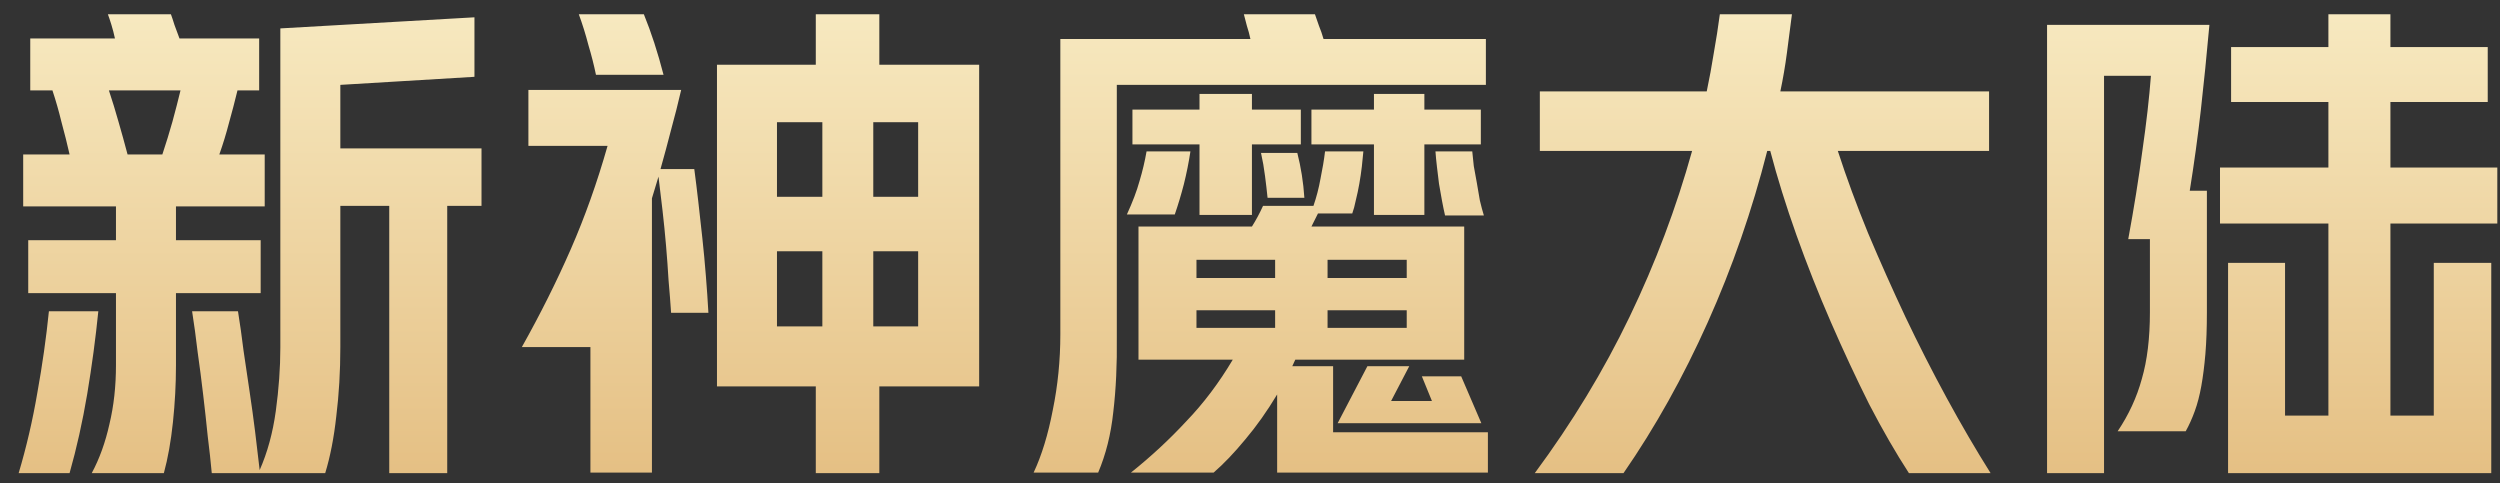 <svg width="119" height="23" viewBox="0 0 119 23" fill="none" xmlns="http://www.w3.org/2000/svg">
<rect x="0" y="0" width="119" height="23" fill="#333333" stroke="none"/>
<path d="M10.08 22.52C10.032 21.992 9.968 21.408 9.888 20.768C9.824 20.128 9.752 19.472 9.672 18.8C9.592 18.112 9.504 17.432 9.408 16.76C9.328 16.072 9.24 15.424 9.144 14.816H11.328C11.424 15.408 11.512 16.032 11.592 16.688C11.688 17.328 11.784 17.976 11.88 18.632C11.976 19.272 12.064 19.912 12.144 20.552C12.224 21.192 12.296 21.8 12.36 22.376C12.728 21.544 12.984 20.608 13.128 19.568C13.272 18.512 13.344 17.504 13.344 16.544V1.352L22.584 0.824V3.656L16.2 4.04V7.064H22.92V9.8H21.288V22.52H18.528V9.8H16.2V16.52C16.2 17.672 16.136 18.768 16.008 19.808C15.896 20.832 15.72 21.736 15.48 22.52H10.08ZM5.472 1.832C5.424 1.608 5.368 1.392 5.304 1.184C5.24 0.976 5.184 0.808 5.136 0.68H8.136C8.184 0.808 8.24 0.976 8.304 1.184C8.384 1.392 8.464 1.608 8.544 1.832H12.336V4.304H11.304C11.176 4.832 11.04 5.352 10.896 5.864C10.768 6.36 10.616 6.856 10.44 7.352H12.6V9.824H8.376V11.432H12.408V13.952H8.376V17.408C8.376 18.288 8.328 19.184 8.232 20.096C8.136 21.008 7.992 21.816 7.8 22.52H4.368C4.736 21.832 5.016 21.056 5.208 20.192C5.416 19.328 5.52 18.392 5.52 17.384V13.952H1.344V11.432H5.52V9.824H1.104V7.352H3.312C3.2 6.856 3.072 6.344 2.928 5.816C2.8 5.288 2.656 4.784 2.496 4.304H1.44V1.832H5.472ZM0.888 22.52C1.256 21.288 1.552 20.016 1.776 18.704C2.016 17.376 2.2 16.08 2.328 14.816H4.68C4.552 16.096 4.376 17.408 4.152 18.752C3.928 20.08 3.648 21.336 3.312 22.52H0.888ZM7.728 7.352C7.904 6.824 8.064 6.304 8.208 5.792C8.352 5.264 8.48 4.768 8.592 4.304H5.184C5.344 4.784 5.496 5.28 5.64 5.792C5.784 6.288 5.928 6.808 6.072 7.352H7.728ZM38.832 18.392H34.128V3.08H38.832V0.68H41.856V3.08H46.608V18.392H41.856V22.52H38.832V18.392ZM31.944 14.888C31.912 14.408 31.872 13.896 31.824 13.352C31.792 12.808 31.752 12.256 31.704 11.696C31.656 11.136 31.6 10.576 31.536 10.016C31.472 9.456 31.408 8.92 31.344 8.408L31.032 9.44V22.496H28.104V16.52H24.84C25.72 14.952 26.496 13.4 27.168 11.864C27.84 10.328 28.424 8.688 28.92 6.944H25.152V4.28H32.424C32.28 4.904 32.12 5.536 31.944 6.176C31.784 6.8 31.616 7.424 31.44 8.048H33.048C33.112 8.528 33.176 9.048 33.24 9.608C33.304 10.168 33.368 10.744 33.432 11.336C33.496 11.928 33.552 12.528 33.6 13.136C33.648 13.728 33.688 14.312 33.72 14.888H31.944ZM28.368 3.56C28.272 3.096 28.152 2.624 28.008 2.144C27.88 1.648 27.728 1.16 27.552 0.68H30.648C31 1.544 31.312 2.504 31.584 3.56H28.368ZM36.984 15.536H39.144V11.96H36.984V15.536ZM36.984 9.368H39.144V5.816H36.984V9.368ZM43.704 15.536V11.96H41.568V15.536H43.704ZM41.568 5.816V9.368H43.704V5.816H41.568ZM59.592 10.784C59.784 10.48 59.96 10.152 60.12 9.8H62.52C62.664 9.384 62.776 8.952 62.856 8.504C62.952 8.04 63.024 7.608 63.072 7.208H64.896C64.88 7.416 64.856 7.656 64.824 7.928C64.792 8.2 64.752 8.472 64.704 8.744C64.656 9.016 64.6 9.28 64.536 9.536C64.488 9.776 64.432 9.984 64.368 10.16H62.736L62.424 10.784H69.696V17.12H61.656L61.512 17.432H63.456V20.576H70.824V22.496H60.792V18.776C60.312 19.576 59.808 20.288 59.28 20.912C58.752 21.552 58.248 22.08 57.768 22.496H53.832C54.792 21.728 55.672 20.912 56.472 20.048C57.288 19.2 58.024 18.224 58.68 17.12H54.192V10.784H59.592ZM49.2 22.496C49.584 21.68 49.888 20.688 50.112 19.52C50.352 18.352 50.472 17.152 50.472 15.92V1.856H59.52C59.472 1.632 59.416 1.424 59.352 1.232C59.304 1.04 59.256 0.856 59.208 0.68H62.592C62.656 0.856 62.72 1.04 62.784 1.232C62.864 1.424 62.936 1.632 63 1.856H70.728V4.04H53.16V16.04C53.176 17.352 53.12 18.544 52.992 19.616C52.88 20.672 52.64 21.632 52.272 22.496H49.2ZM57.096 6.872H53.904V5.216H57.096V4.472H59.592V5.216H61.92V6.872H59.592V10.232H57.096V6.872ZM65.4 6.872H62.424V5.216H65.4V4.472H67.8V5.216H70.488V6.872H67.8V10.232H65.4V6.872ZM63.672 20.144L65.088 17.432H67.08L66.216 19.088H68.16L67.68 17.912H69.552L70.512 20.144H63.672ZM53.64 10.208C53.912 9.616 54.112 9.088 54.24 8.624C54.384 8.144 54.496 7.672 54.576 7.208H56.664C56.584 7.736 56.48 8.256 56.352 8.768C56.224 9.264 56.08 9.744 55.92 10.208H53.64ZM68.784 10.256C68.736 10.048 68.688 9.816 68.64 9.56C68.592 9.288 68.544 9.016 68.496 8.744C68.464 8.472 68.432 8.208 68.4 7.952C68.368 7.68 68.344 7.432 68.328 7.208H70.08C70.096 7.4 70.12 7.632 70.152 7.904C70.2 8.16 70.248 8.424 70.296 8.696C70.344 8.968 70.392 9.248 70.44 9.536C70.504 9.808 70.568 10.048 70.632 10.256H68.784ZM60.336 9.416C60.304 9.096 60.264 8.752 60.216 8.384C60.168 8 60.104 7.632 60.024 7.28H61.752C61.928 7.968 62.04 8.68 62.088 9.416H60.336ZM63.192 12.368V13.232H66.96V12.368H63.192ZM56.952 13.232H60.696V12.368H56.952V13.232ZM66.96 15.608V14.768H63.192V15.608H66.96ZM56.952 15.608H60.696V14.768H56.952V15.608ZM90.864 22.52C90.24 21.56 89.608 20.464 88.968 19.232C88.344 17.984 87.736 16.68 87.144 15.32C86.552 13.96 86.008 12.584 85.512 11.192C85.016 9.8 84.6 8.464 84.264 7.184H84.12C83.4 10.016 82.456 12.736 81.288 15.344C80.12 17.952 78.784 20.344 77.28 22.52H73.056C74.832 20.12 76.336 17.64 77.568 15.08C78.8 12.52 79.792 9.888 80.544 7.184H73.296V4.352H81.24C81.368 3.744 81.48 3.136 81.576 2.528C81.688 1.904 81.784 1.288 81.864 0.68H85.296C85.216 1.288 85.136 1.904 85.056 2.528C84.976 3.136 84.872 3.744 84.744 4.352H94.68V7.184H87.48C87.896 8.464 88.376 9.768 88.92 11.096C89.48 12.424 90.072 13.752 90.696 15.08C91.32 16.392 91.976 17.68 92.664 18.944C93.352 20.208 94.048 21.4 94.752 22.52H90.864ZM108.768 19.784H110.832V10.64H105.672V7.976H110.832V4.856H106.2V2.24H110.832V0.68H113.784V2.24H118.416V4.856H113.784V7.976H118.872V10.64H113.784V19.784H115.848V12.512H118.584V22.52H106.056V12.512H108.768V19.784ZM100.8 20.528C101.328 19.744 101.712 18.912 101.952 18.032C102.208 17.152 102.336 16.096 102.336 14.864V11.384H101.304C101.576 9.912 101.8 8.512 101.976 7.184C102.168 5.856 102.304 4.664 102.384 3.608H100.152V22.52H97.44V1.184H105.168C105.04 2.608 104.904 3.96 104.76 5.24C104.616 6.504 104.44 7.784 104.232 9.08H105.048V14.888C105.048 15.624 105.024 16.28 104.976 16.856C104.928 17.416 104.864 17.92 104.784 18.368C104.704 18.816 104.6 19.216 104.472 19.568C104.344 19.92 104.2 20.24 104.04 20.528H100.8Z" fill="url(#paint0_linear_143_975)"/>
<defs>
<linearGradient id="paint0_linear_143_975" x1="60" y1="-2" x2="60" y2="25" gradientUnits="userSpaceOnUse">
<stop stop-color="#F9EEC7"/>
<stop offset="1" stop-color="#E3BB7D"/>
</linearGradient>
</defs>
</svg>

